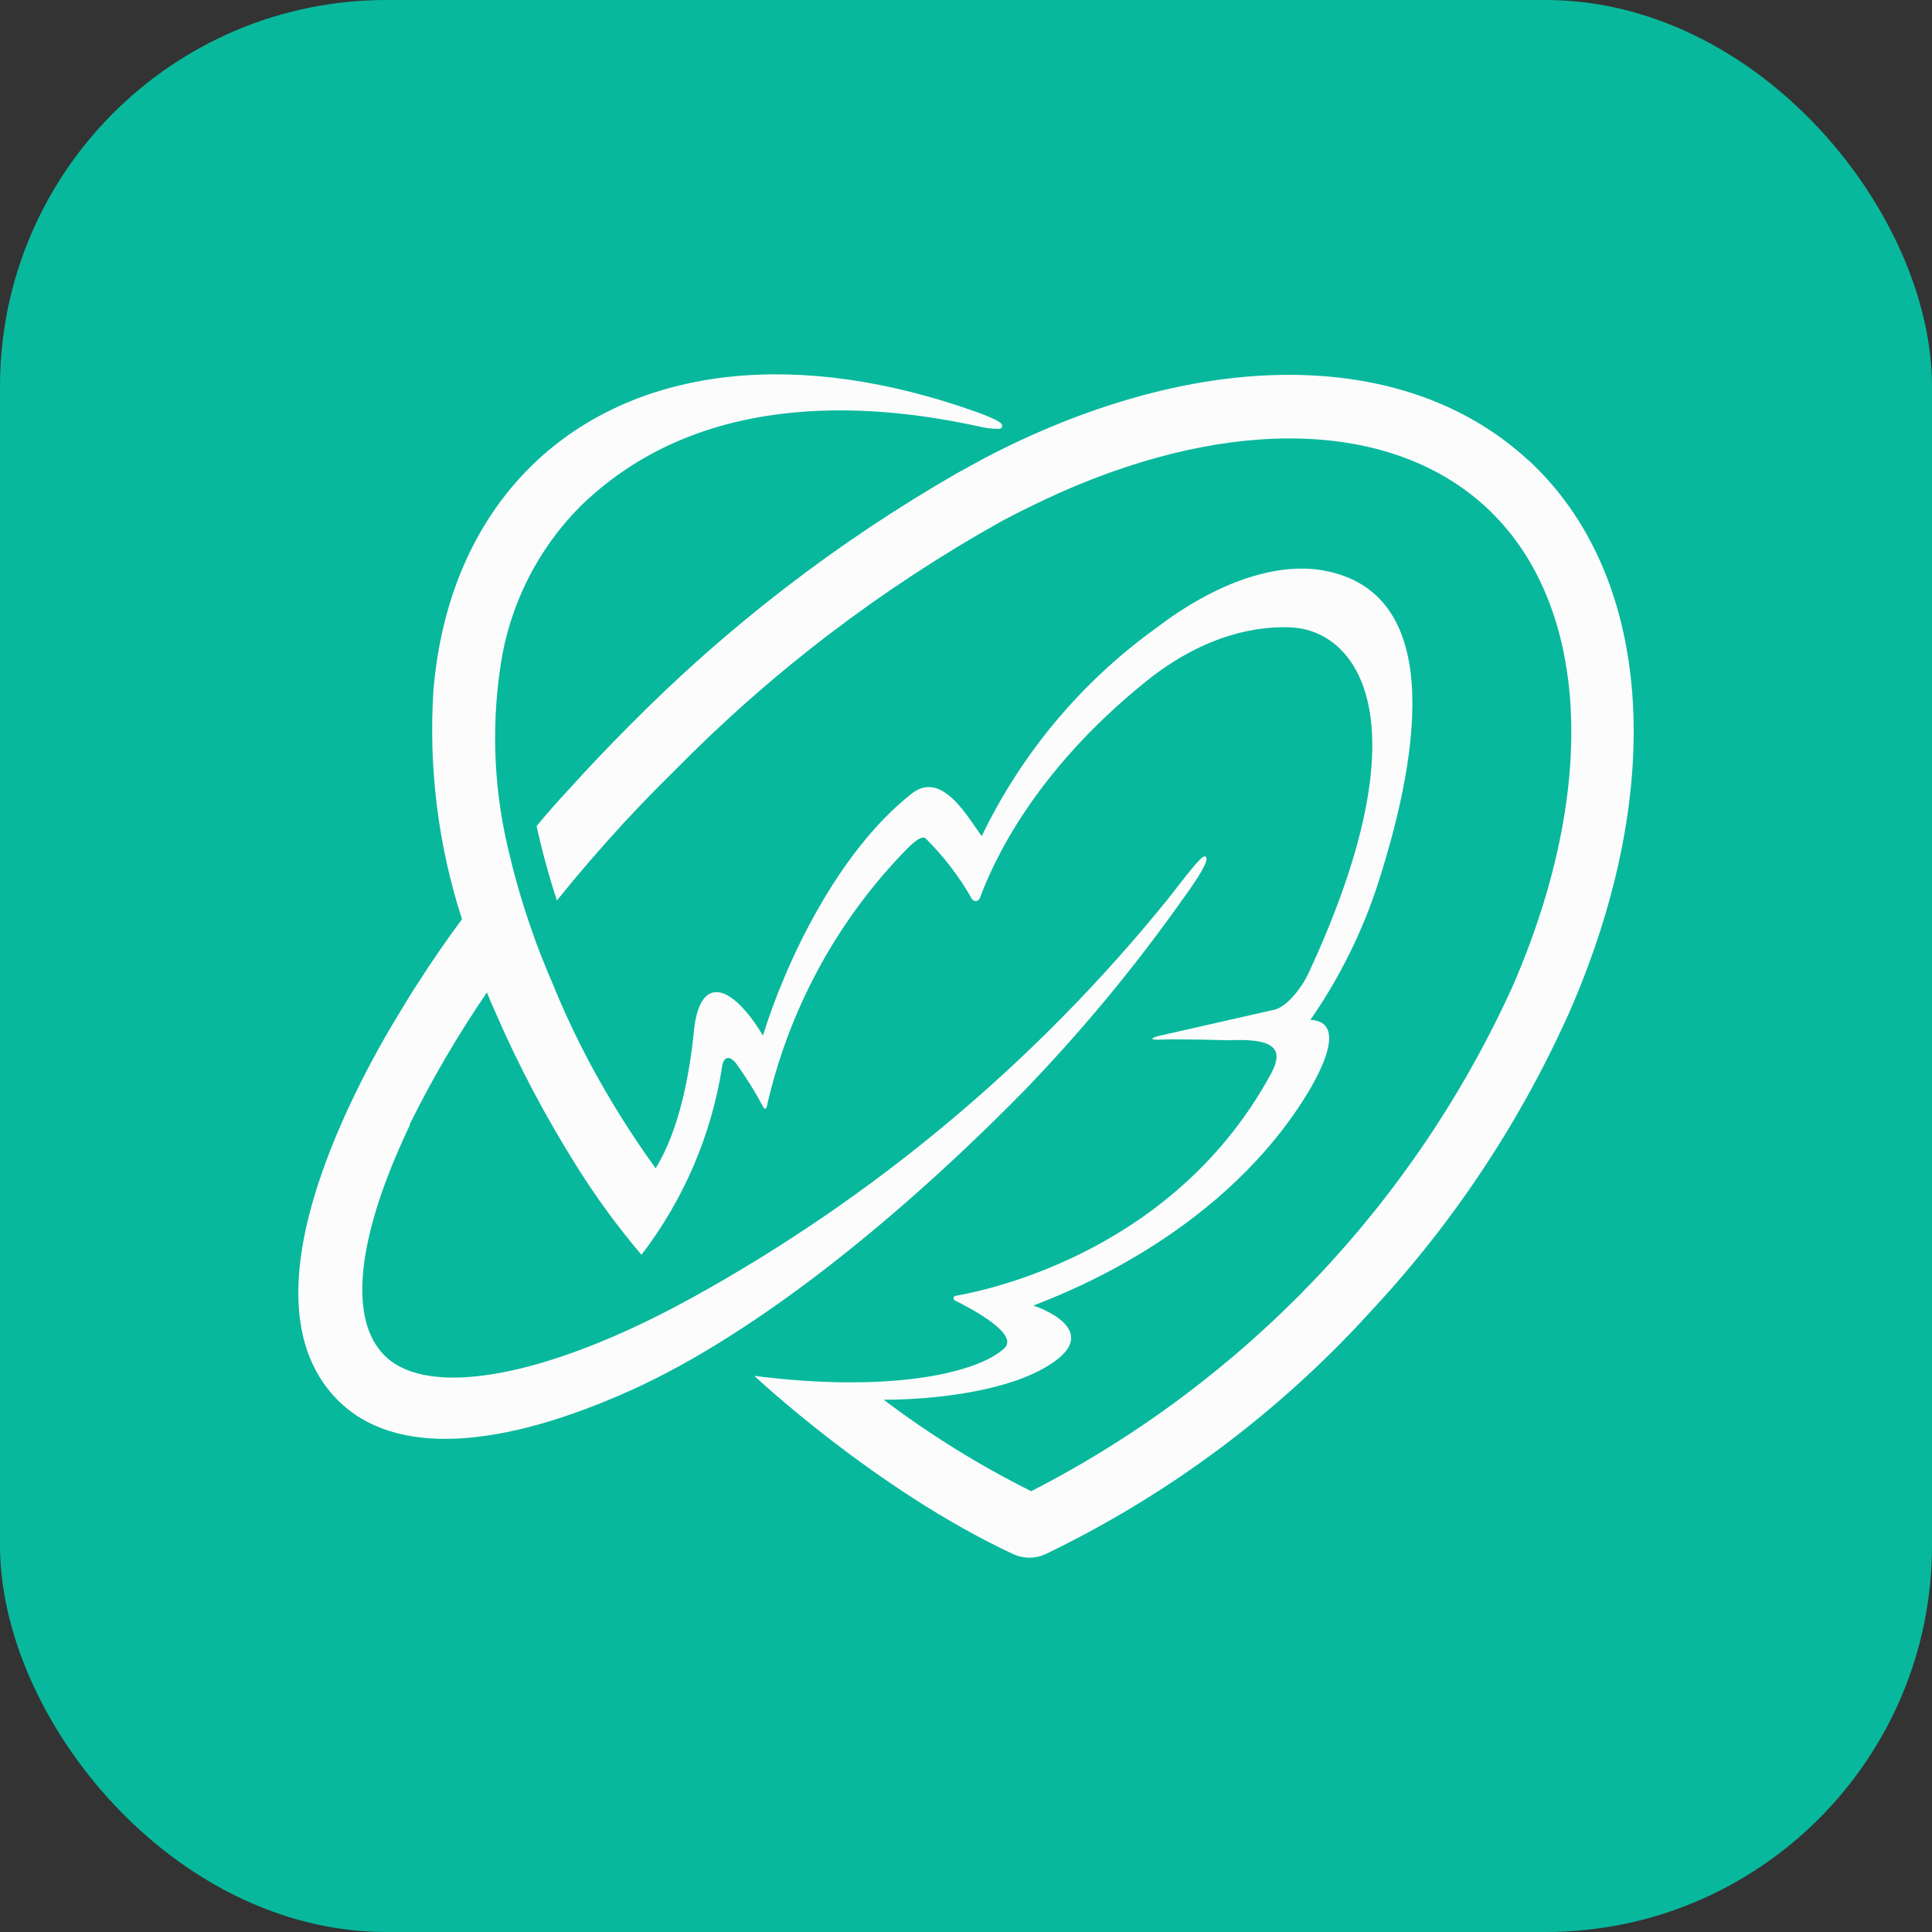 <svg width="40" height="40" viewBox="0 0 40 40" fill="none" xmlns="http://www.w3.org/2000/svg">
<rect x="0" y="0" width="40" height="40" fill="#333333" stroke="none"/>
<rect x="1.52588e-05" width="40" height="40" rx="8" fill="#08B89D"/>
<path d="M31.634 9.522C29.31 7.379 25.487 7.18 21.412 8.988L21.376 9.003L21.109 9.125C20.765 9.286 20.429 9.454 20.113 9.634L19.823 9.792C17.338 11.219 15.056 12.975 13.042 15.013C12.613 15.442 12.198 15.878 11.8 16.319C11.563 16.573 11.334 16.828 11.11 17.103C11.224 17.623 11.364 18.137 11.53 18.643C11.973 18.093 12.446 17.546 12.945 17.003L12.963 16.986C13.289 16.634 13.628 16.286 13.981 15.94C15.979 13.909 18.257 12.175 20.745 10.787C21.04 10.63 21.353 10.474 21.679 10.322L21.951 10.197C25.54 8.606 28.824 8.715 30.761 10.495C32.899 12.467 33.118 16.26 31.329 20.394C29.284 24.916 25.767 28.61 21.35 30.874C20.276 30.338 19.253 29.704 18.296 28.98C19.24 28.98 20.689 28.835 21.579 28.346C23.023 27.555 21.396 27.03 21.396 27.03C21.966 26.804 25.136 25.635 26.961 22.812C27.172 22.484 27.997 21.158 27.131 21.115C27.739 20.237 28.215 19.275 28.541 18.259C29.45 15.418 29.84 12.251 27.399 11.811C26.447 11.64 25.207 12.035 23.939 13.002C22.394 14.113 21.152 15.594 20.327 17.309C20.073 16.996 19.51 15.891 18.851 16.451C17.323 17.665 16.257 19.949 15.796 21.44C15.139 20.351 14.483 20.168 14.366 21.351C14.279 22.224 14.07 23.388 13.574 24.189C13.253 23.744 12.96 23.299 12.696 22.861C12.213 22.065 11.794 21.231 11.443 20.369C11.324 20.094 11.212 19.814 11.107 19.536C11.074 19.445 11.041 19.356 11.011 19.264C10.833 18.763 10.683 18.253 10.56 17.737C10.23 16.444 10.163 15.098 10.364 13.778C10.548 12.531 11.127 11.376 12.016 10.482C14.653 7.911 18.403 8.43 20.241 8.822C20.381 8.86 20.526 8.879 20.671 8.878C20.752 8.878 20.757 8.825 20.742 8.789C20.704 8.705 20.34 8.575 20.233 8.535C16.552 7.216 13.253 7.57 11.138 9.517C9.865 10.696 9.129 12.361 8.972 14.318C8.873 15.913 9.074 17.512 9.565 19.032C9.414 19.236 9.274 19.429 9.147 19.613L9.063 19.735L8.933 19.928C8.89 19.989 8.849 20.05 8.811 20.112L8.712 20.264L8.546 20.519C8.391 20.773 8.244 21.01 8.101 21.252L8.07 21.305C7.744 21.861 7.446 22.433 7.177 23.019C5.919 25.773 5.833 27.832 6.999 28.995C8.165 30.159 10.349 30.014 13.108 28.764C15.666 27.598 18.601 25.231 21.195 22.591C22.364 21.381 23.442 20.085 24.418 18.714C25.013 17.902 25.013 17.767 24.957 17.734C24.901 17.701 24.754 17.872 24.171 18.625C21.457 21.978 18.119 24.775 14.343 26.86C11.349 28.512 8.867 28.97 7.961 28.064C7.23 27.333 7.376 25.727 8.358 23.568L8.483 23.299V23.276C8.952 22.33 9.486 21.418 10.081 20.547C10.13 20.666 10.178 20.786 10.232 20.903C10.718 22.029 11.291 23.116 11.945 24.154C12.345 24.794 12.792 25.404 13.281 25.979C14.155 24.84 14.729 23.5 14.951 22.082C14.966 21.947 15.055 21.802 15.231 22.003C15.445 22.3 15.639 22.611 15.811 22.935C15.814 22.94 15.818 22.944 15.823 22.948C15.829 22.951 15.835 22.952 15.841 22.952C15.847 22.952 15.853 22.951 15.858 22.948C15.863 22.944 15.867 22.94 15.87 22.935C16.312 20.955 17.286 19.134 18.688 17.668C18.79 17.561 19.057 17.273 19.161 17.355C19.538 17.728 19.862 18.151 20.123 18.612C20.133 18.627 20.145 18.638 20.16 18.646C20.176 18.653 20.193 18.656 20.21 18.655C20.227 18.653 20.243 18.647 20.256 18.637C20.27 18.627 20.28 18.613 20.286 18.597C20.541 17.91 21.361 16.013 23.728 14.107C24.973 13.106 26.08 12.961 26.721 12.989C28.071 13.043 29.552 14.86 27.085 20.163C26.968 20.417 26.668 20.824 26.403 20.901L23.977 21.451C23.977 21.451 23.636 21.547 24.107 21.522C24.362 21.509 25.461 21.537 25.461 21.537C26.383 21.496 26.594 21.715 26.314 22.232C24.352 25.842 20.607 26.684 19.785 26.829C19.774 26.831 19.764 26.836 19.756 26.844C19.749 26.852 19.744 26.862 19.742 26.873C19.741 26.884 19.743 26.895 19.749 26.904C19.754 26.914 19.762 26.922 19.772 26.926C20.154 27.114 21.111 27.631 20.79 27.919C20.195 28.458 18.329 28.833 15.618 28.486C15.618 28.486 18.128 30.849 20.979 32.177C21.083 32.225 21.197 32.25 21.312 32.25C21.427 32.25 21.541 32.225 21.646 32.177C24.208 30.943 26.506 29.224 28.414 27.114C30.117 25.284 31.504 23.183 32.518 20.898C34.534 16.24 34.198 11.877 31.634 9.517" fill="#FCFCFC"/>
</svg>
